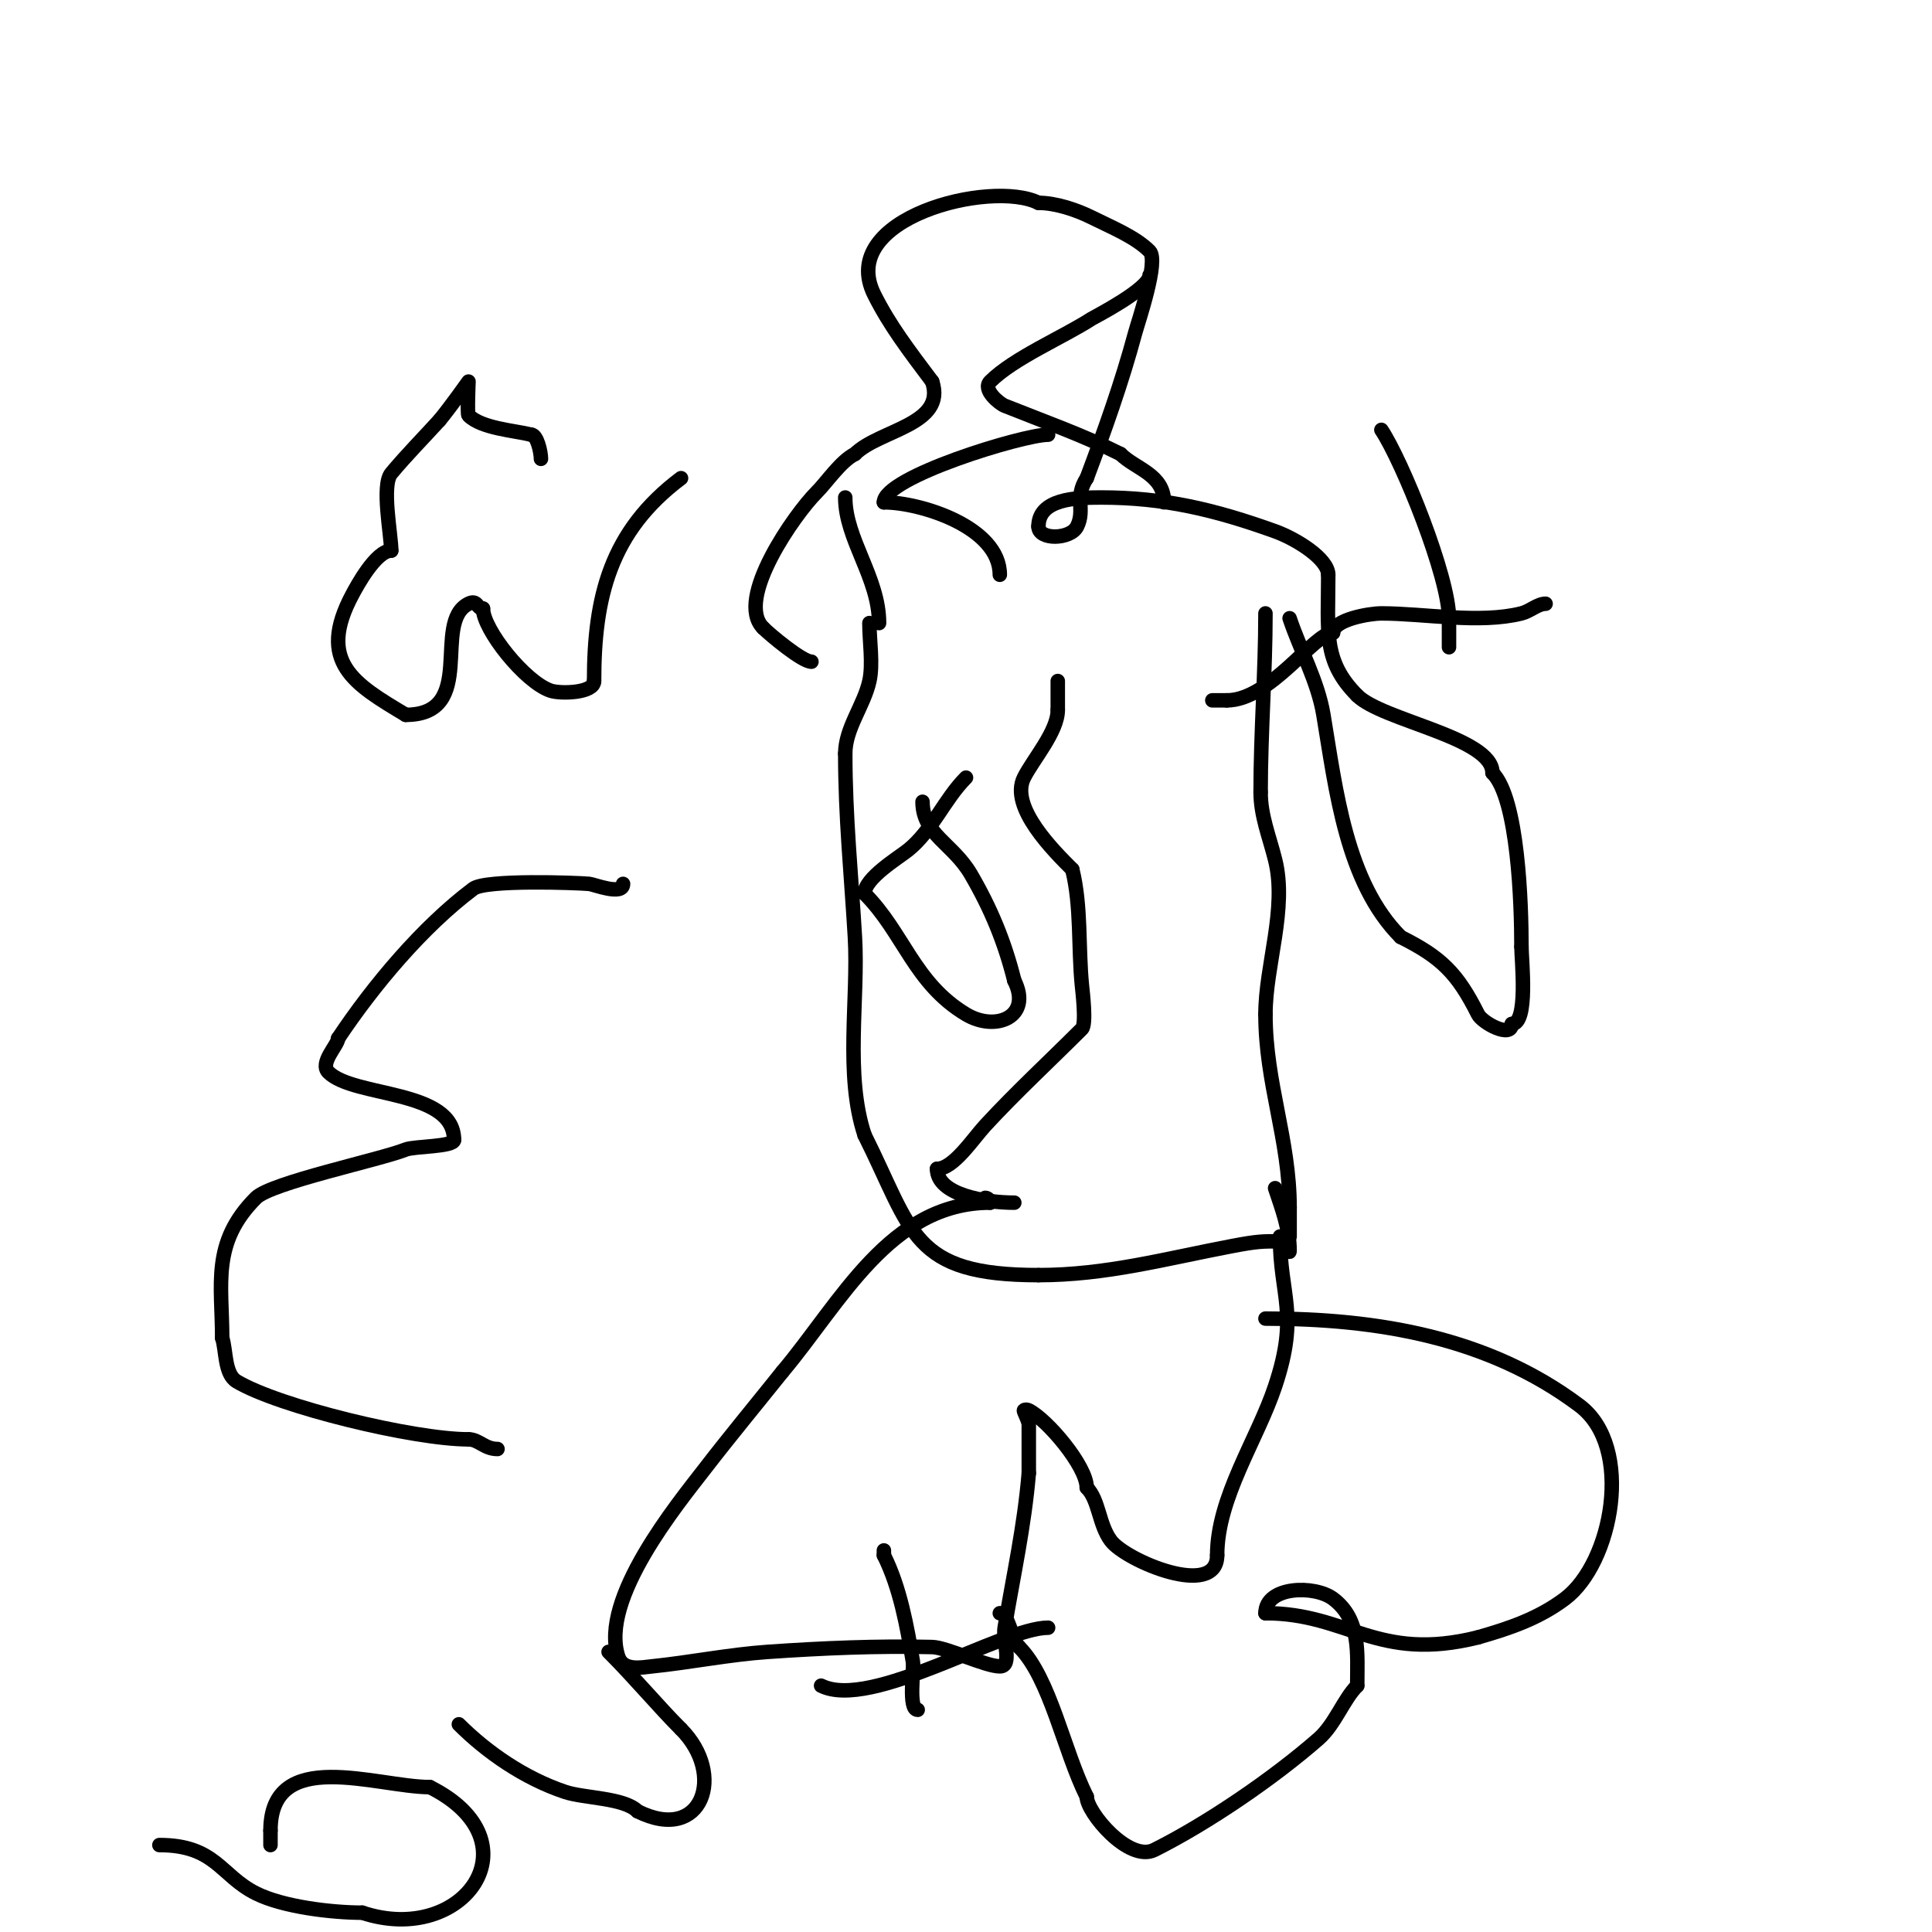 <svg viewBox='0 0 400 400' version='1.1' xmlns='http://www.w3.org/2000/svg' xmlns:xlink='http://www.w3.org/1999/xlink'><g fill='none' stroke='#000000' stroke-width='3' stroke-linecap='round' stroke-linejoin='round'><path d='M262,127c0,12.231 -1,24.62 -1,37'/><path d='M261,164c0,4.906 1.773,9.094 3,14c2.542,10.168 -2,21.877 -2,32'/><path d='M262,210c0,14.269 5,25.894 5,40'/><path d='M267,250c0,2 0,4 0,6'/><path d='M180,129c0,3.675 0.779,8.493 0,12c-1.129,5.081 -5,9.794 -5,15'/><path d='M175,156c0,13.084 1.25,25.256 2,38c0.751,12.774 -2.145,28.565 2,41'/><path d='M179,235c10.045,20.089 9.659,29 36,29'/><path d='M215,264c13.942,0 26.103,-3.353 40,-6c5.443,-1.037 6.411,-1 10,-1c0.943,0 2,2.943 2,2c0,-4.625 -1.551,-8.652 -3,-13'/><path d='M267,128c2.197,6.59 5.836,13.016 7,20c2.603,15.617 4.714,34.714 16,46'/><path d='M290,194c8.355,4.177 11.732,7.464 16,16c0.878,1.755 7,5.105 7,2'/><path d='M313,212c3.483,0 2,-13.217 2,-16'/><path d='M315,196c0,-8.601 -0.66,-30.66 -6,-36'/><path d='M309,160c0,-7.314 -22.811,-10.811 -28,-16'/><path d='M281,144c-7.187,-7.187 -6,-13.27 -6,-25'/><path d='M275,119c0,-3.312 -6.681,-7.445 -11,-9c-12.537,-4.513 -23.095,-7 -36,-7c-5.269,0 -13,0.255 -13,6'/><path d='M215,109c0,2.878 6.647,2.706 8,0c1.729,-3.457 -0.608,-6.089 2,-10'/><path d='M225,99c3.701,-9.87 7.26,-19.822 10,-30c0.612,-2.272 4.992,-15.008 3,-17c-2.993,-2.993 -7.987,-4.994 -12,-7c-2.97,-1.485 -7.342,-3 -11,-3'/><path d='M215,42c-9.761,-4.881 -41.942,3.115 -34,19c3.195,6.391 7.215,11.621 12,18'/><path d='M193,79c2.991,8.973 -10.999,9.999 -16,15'/><path d='M177,94c-2.95,1.475 -5.787,5.787 -8,8c-4.312,4.312 -16.952,22.048 -11,28'/><path d='M158,130c1.427,1.427 8.088,7 10,7'/><path d='M219,141c0,2 0,4 0,6'/><path d='M219,147c0,4.445 -5.11,10.22 -7,14c-3.053,6.107 6.311,15.311 10,19'/><path d='M222,180c1.897,7.587 1.223,16.229 2,24c0.121,1.208 0.953,8.047 0,9c-6.667,6.667 -13.605,13.072 -20,20c-2.564,2.778 -6.594,9 -10,9'/><path d='M194,242c0,5.431 10.093,7 16,7'/><path d='M265,256c0,12.42 4.019,15.943 -1,31c-3.692,11.077 -12,23.038 -12,35'/><path d='M252,322c0,9.134 -18.909,1.122 -22,-3c-2.519,-3.358 -2.44,-8.44 -5,-11'/><path d='M225,308c0,-4.488 -8.246,-14.123 -12,-16c-0.298,-0.149 -0.764,-0.236 -1,0c-0.143,0.143 1,2.118 1,3c0,3.333 0,6.667 0,10'/><path d='M213,305c-0.916,10.989 -3.209,21.255 -5,32c-0.442,2.651 1.687,8 -1,8c-2.946,0 -11.004,-3.929 -14,-4c-11.335,-0.27 -22.689,0.22 -34,1c-8.043,0.555 -15.981,2.17 -24,3c-2.124,0.22 -5.982,1.054 -7,-2c-3.972,-11.915 12.426,-31.775 18,-39c5.215,-6.76 10.667,-13.333 16,-20'/><path d='M162,284c12.08,-14.345 22.28,-35 43,-35'/><path d='M205,249c0,-0.471 -0.529,-1 -1,-1'/><path d='M262,273c23.13,0 46.128,3.846 65,18c11.41,8.558 6.821,32.634 -3,40c-5.444,4.083 -11.365,6.104 -18,8'/><path d='M306,339c-20.908,5.227 -26.907,-5 -44,-5'/><path d='M262,334c0,-5.617 10.169,-5.874 14,-3c5.784,4.338 5,11.337 5,18'/><path d='M281,349c-2.866,2.866 -4.592,8.018 -8,11c-9.433,8.254 -23.047,17.523 -34,23c-5.297,2.648 -14,-7.796 -14,-11'/><path d='M225,372c-4.765,-9.53 -7.571,-24.571 -14,-31'/><path d='M211,341c-1.647,-1.647 -2.16,-7 -4,-7'/><path d='M207,334'/><path d='M129,183c0,2.512 -6.04,0.087 -7,0c-2.718,-0.247 -21.445,-0.916 -24,1c-10.467,7.85 -20.658,19.988 -28,31'/><path d='M70,215c0,1.383 -3.929,5.071 -2,7c5.244,5.244 26,3.476 26,14'/><path d='M94,236c0,1.466 -8.235,1.294 -10,2c-5.284,2.113 -27.854,6.854 -31,10c-9.289,9.289 -7,17.869 -7,29'/><path d='M46,277c0.847,2.539 0.437,7.462 3,9c8.678,5.207 36.581,12 48,12'/><path d='M97,298c2.158,0 3.291,2 6,2'/><path d='M141,99c-14.685,11.014 -18,24.672 -18,42'/><path d='M123,141c0,2.533 -6.952,2.683 -9,2c-5.298,-1.766 -14,-12.686 -14,-17'/><path d='M100,126c-1.334,0 -1.112,-1.944 -3,-1c-7.69,3.845 2.003,23 -13,23'/><path d='M84,148c-10.54,-6.324 -18.591,-10.902 -11,-25c0.787,-1.462 4.8,-9 8,-9'/><path d='M81,114c0,-3.244 -2.068,-13.518 0,-16c3.172,-3.807 6.667,-7.333 10,-11'/><path d='M91,87c2.134,-2.561 6,-8 6,-8c0,0 -0.29,6.71 0,7c2.706,2.706 9.527,3.132 13,4'/><path d='M110,90c1.181,0 2,3.572 2,5'/><path d='M33,382c11.636,0 12.642,6.321 20,10c5.614,2.807 15.715,4 22,4'/><path d='M75,396c21.032,7.011 36.453,-14.774 14,-26'/><path d='M89,370c-10.891,0 -33,-8.536 -33,9'/><path d='M56,379c0,1 0,2 0,3'/><path d='M95,357c5.777,5.777 13.564,11.188 22,14c3.992,1.331 12.181,1.181 15,4'/><path d='M132,375c13.469,6.735 18.35,-7.65 9,-17'/><path d='M141,358c-4.74,-4.74 -9.581,-10.581 -15,-16'/><path d='M183,321l0,1'/><path d='M183,322c3.356,6.712 4.79,14.742 6,22c0.29,1.741 -1.03,10 1,10'/><path d='M170,349c10.345,5.172 37.552,-12 47,-12'/><path d='M286,89c4.311,6.466 14,30.383 14,39'/><path d='M300,128c0,2 0,4 0,6'/><path d='M320,125c-1.636,0 -3.198,1.55 -5,2c-8.733,2.183 -20.057,0 -29,0c-2.536,0 -10,1.304 -10,4'/><path d='M276,131c-3.908,0 -13.008,14 -22,14'/><path d='M254,145c-1,0 -2,0 -3,0'/><path d='M200,161c-4.467,4.467 -7.026,11.021 -12,15c-2.026,1.621 -9,5.814 -9,9'/><path d='M179,185c8.101,8.101 10.224,18.534 21,25c6.132,3.679 13.769,0.537 10,-7'/><path d='M210,203c-1.996,-7.984 -4.821,-14.836 -9,-22c-3.674,-6.298 -10,-8.263 -10,-15'/><path d='M217,90c-5.175,0 -34,8.78 -34,14'/><path d='M183,104c7.579,0 24,5.12 24,15'/><path d='M175,103c0,8.645 7,16.583 7,26'/><path d='M238,57c0,2.81 -11.529,8.696 -12,9c-5.885,3.808 -16.135,8.135 -21,13c-1.66,1.66 1.905,4.562 3,5c8.415,3.366 16.016,6.008 24,10'/><path d='M232,94c3.121,3.121 9,4.201 9,10'/></g>
</svg>